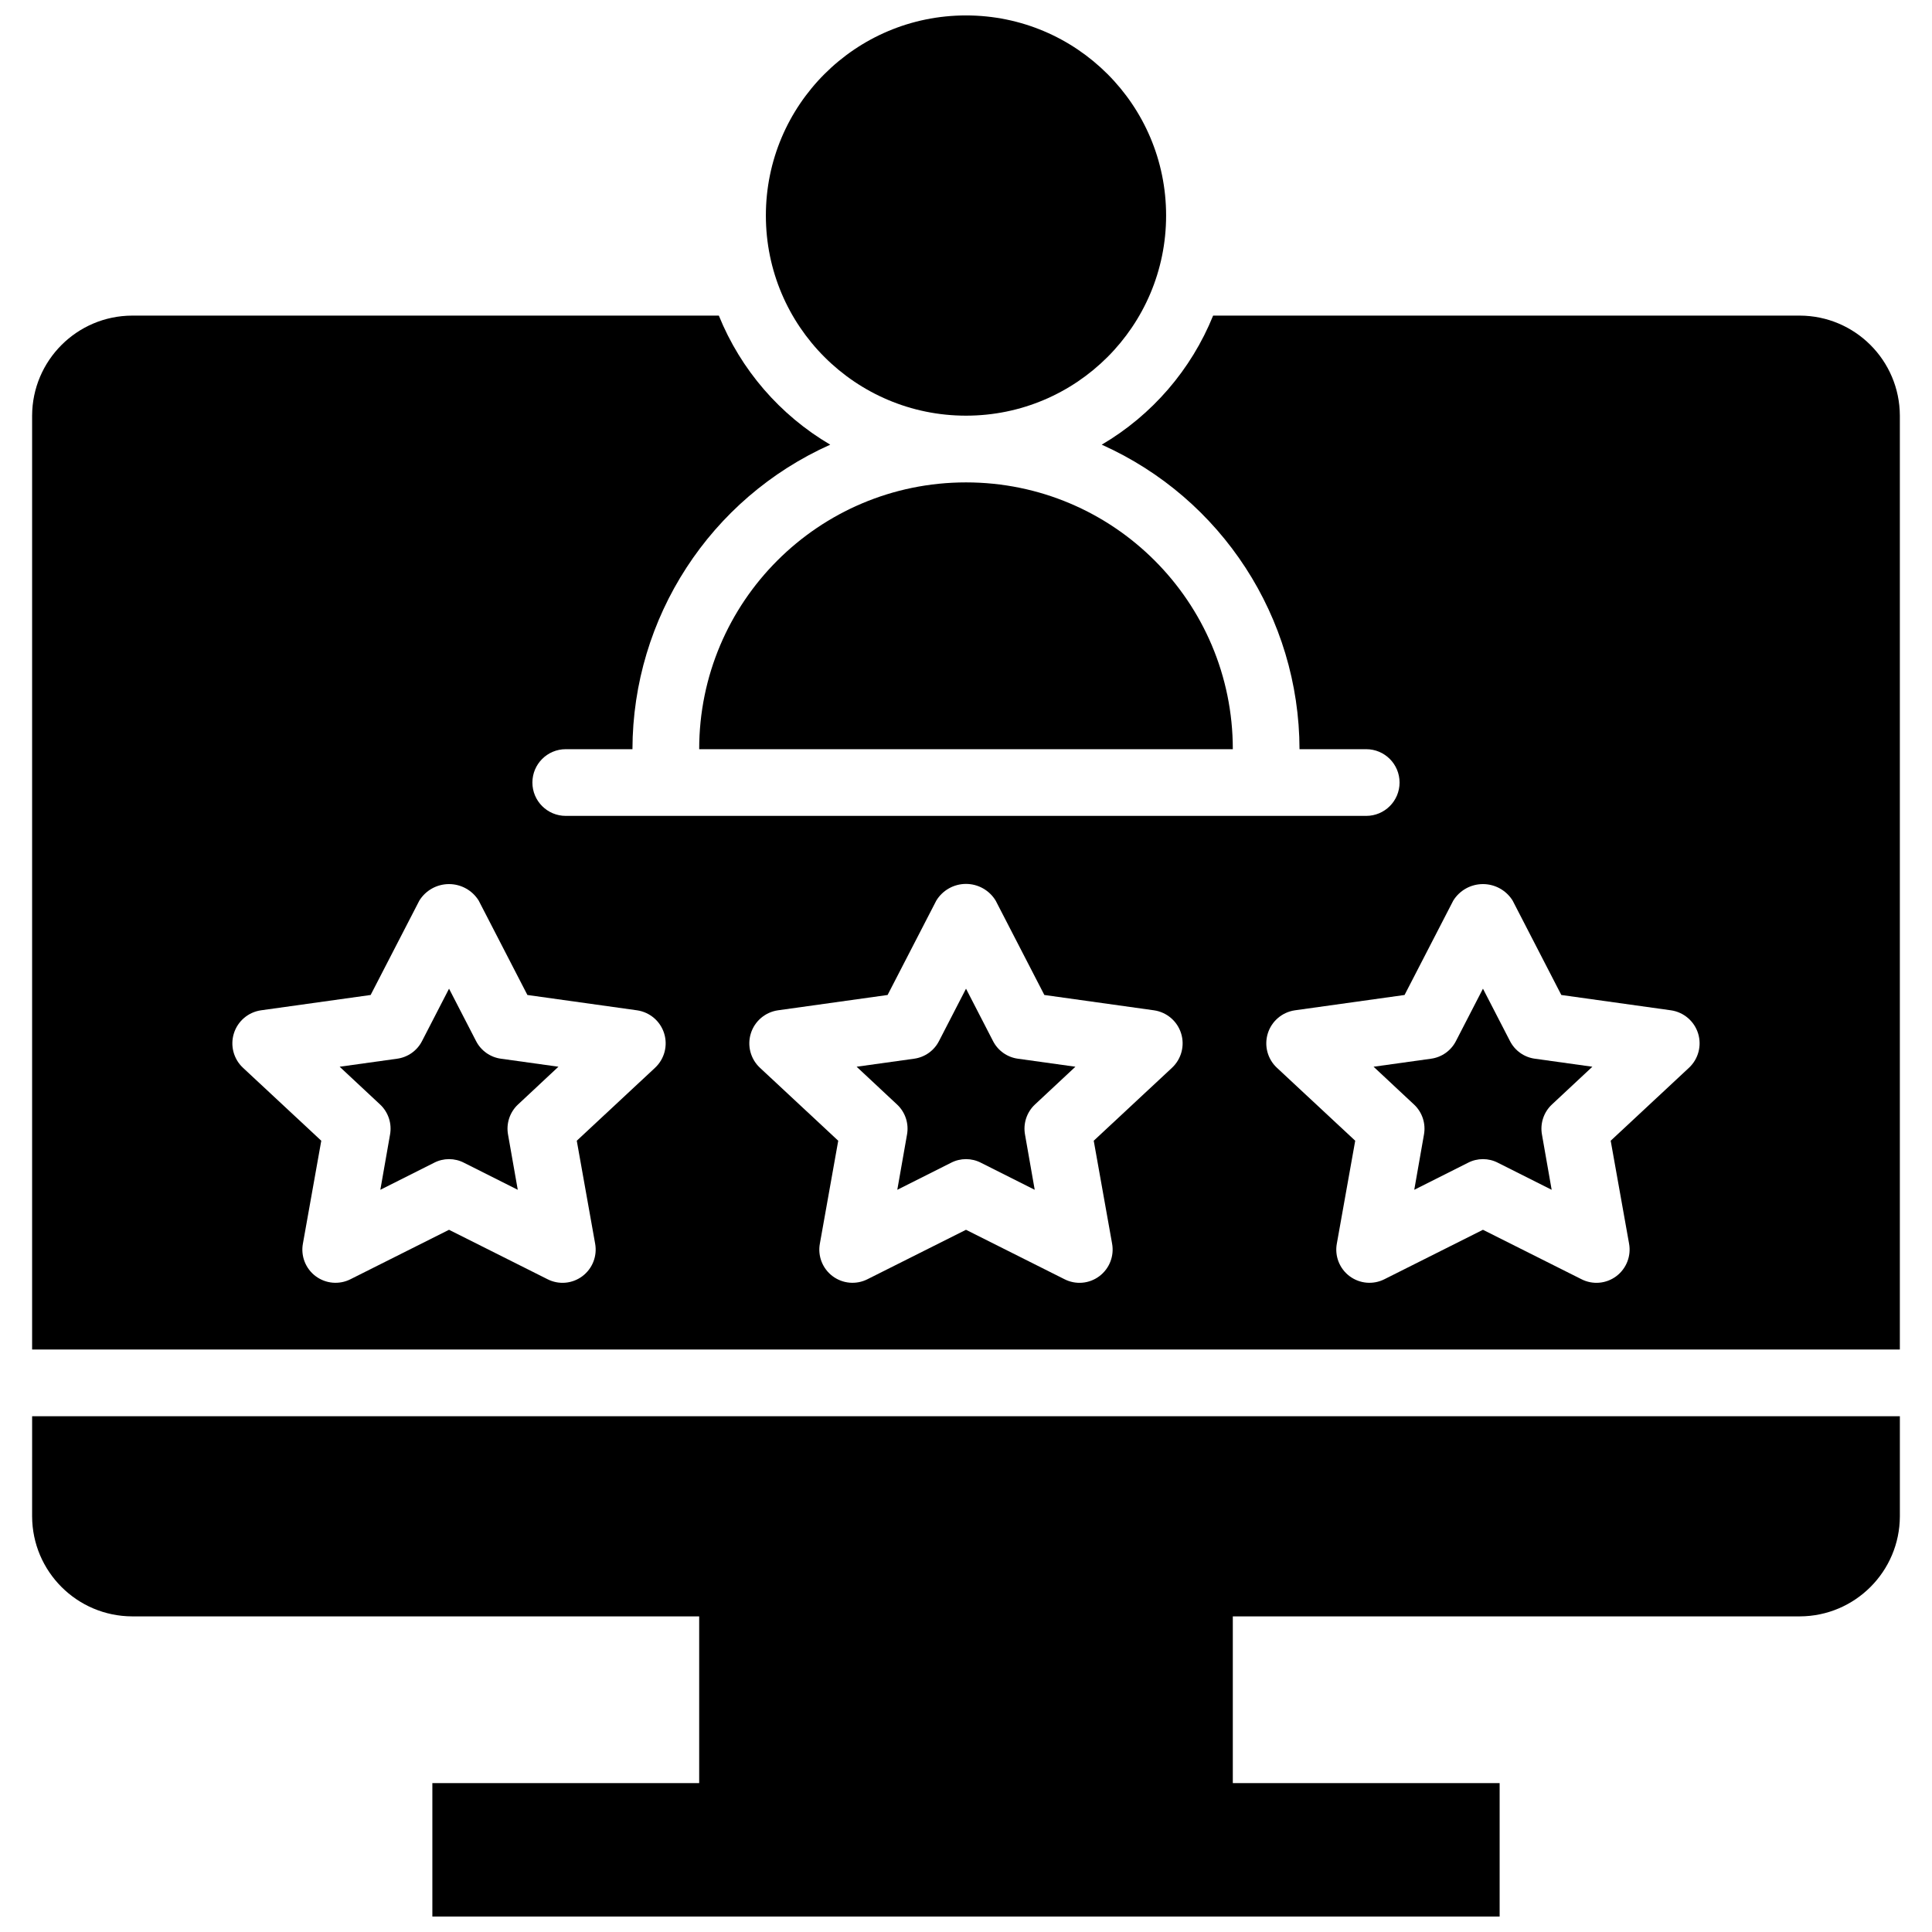 <?xml version="1.0" encoding="UTF-8"?>
<!-- Uploaded to: ICON Repo, www.svgrepo.com, Generator: ICON Repo Mixer Tools -->
<svg width="800px" height="800px" version="1.1" viewBox="144 144 512 512" xmlns="http://www.w3.org/2000/svg">
 <defs>
  <clipPath id="b">
   <path d="m346 148.09h108v106.91h-108z"/>
  </clipPath>
  <clipPath id="a">
   <path d="m152 519h496v132.9h-496z"/>
  </clipPath>
 </defs>
 <g clip-path="url(#b)">
  <path d="m453.03 201.12c0 29.289-23.742 53.035-53.031 53.035s-53.035-23.746-53.035-53.035 23.746-53.031 53.035-53.031 53.031 23.742 53.031 53.031"/>
 </g>
 <g clip-path="url(#a)">
  <path d="m152.51 545.84c0.043 14.625 11.891 26.473 26.52 26.516h150.26v44.191h-70.711v35.355h282.84v-35.355h-70.711v-44.191h150.26c14.625-0.043 26.473-11.891 26.516-26.516v-26.52h-494.97z"/>
 </g>
 <path d="m329.29 342.55h141.42c0-39.051-31.656-70.711-70.707-70.711-39.055 0-70.711 31.66-70.711 70.711z"/>
 <path d="m407.16 419.89-7.156-13.879-7.16 13.879c-1.305 2.555-3.785 4.309-6.629 4.684l-15.203 2.121 10.695 9.988c2.203 2.047 3.207 5.086 2.652 8.043l-2.566 14.582 14.23-7.156c2.496-1.297 5.465-1.297 7.957 0l14.23 7.156-2.562-14.582c-0.555-2.957 0.445-5.996 2.648-8.043l10.695-9.988-15.203-2.121c-2.844-0.375-5.324-2.129-6.629-4.684z"/>
 <path d="m620.97 227.64h-155.48c-5.805 14.34-16.18 26.363-29.52 34.203 31.824 14.246 52.34 45.832 52.414 80.699h17.676c4.883 0 8.84 3.957 8.84 8.84 0 4.879-3.957 8.836-8.84 8.836h-212.13c-4.883 0-8.84-3.957-8.84-8.836 0-4.883 3.957-8.84 8.84-8.84h17.676c0.074-34.867 20.59-66.453 52.414-80.699-13.336-7.84-23.715-19.863-29.52-34.203h-155.47c-14.629 0.039-26.477 11.887-26.52 26.516v247.48h494.97v-247.48c-0.043-14.629-11.891-26.477-26.516-26.516zm-303.35 199.31-20.77 19.355 4.859 27.223c0.617 3.293-0.684 6.648-3.359 8.664-2.684 2.027-6.289 2.336-9.281 0.797l-26.074-13.082-26.074 13.082c-2.984 1.527-6.582 1.223-9.27-0.789-2.684-2.008-3.992-5.375-3.367-8.672l4.859-27.223-20.77-19.355c-2.477-2.324-3.406-5.859-2.387-9.102 1.016-3.238 3.797-5.609 7.16-6.102l29.078-4.066 12.906-25.012c1.688-2.723 4.664-4.375 7.863-4.375 3.203 0 6.18 1.652 7.867 4.375l12.906 25.012 29.078 4.066c3.359 0.492 6.144 2.863 7.16 6.102 1.02 3.242 0.09 6.777-2.387 9.102zm137 0-20.77 19.355 4.859 27.223c0.617 3.293-0.684 6.648-3.356 8.664-2.684 2.027-6.293 2.336-9.281 0.797l-26.074-13.082-26.074 13.082c-2.988 1.527-6.586 1.223-9.27-0.789-2.688-2.008-3.996-5.375-3.371-8.672l4.859-27.223-20.77-19.355c-2.477-2.324-3.406-5.859-2.387-9.102 1.016-3.238 3.801-5.609 7.16-6.102l29.078-4.066 12.906-25.012c1.672-2.746 4.652-4.422 7.867-4.422 3.211 0 6.191 1.676 7.863 4.422l12.906 25.012 29.078 4.066c3.363 0.492 6.144 2.863 7.16 6.102 1.02 3.242 0.09 6.777-2.387 9.102zm137 0-20.77 19.355 4.863 27.223c0.613 3.293-0.688 6.648-3.359 8.664-2.684 2.027-6.293 2.336-9.281 0.797l-26.074-13.082-26.074 13.082c-2.988 1.527-6.582 1.223-9.27-0.789-2.688-2.008-3.996-5.375-3.371-8.672l4.863-27.223-20.773-19.355c-2.477-2.324-3.402-5.859-2.387-9.102 1.016-3.238 3.801-5.609 7.16-6.102l29.078-4.066 12.906-25.012c1.688-2.723 4.664-4.375 7.867-4.375s6.176 1.652 7.867 4.375l12.902 25.012 29.082 4.066c3.359 0.492 6.141 2.863 7.16 6.102 1.016 3.242 0.09 6.777-2.391 9.102z"/>
 <path d="m544.16 419.89-7.16-13.879-7.16 13.879c-1.305 2.555-3.781 4.309-6.629 4.684l-15.203 2.121 10.695 9.988c2.207 2.047 3.207 5.086 2.652 8.043l-2.562 14.582 14.23-7.156c2.492-1.297 5.461-1.297 7.953 0l14.23 7.156-2.562-14.582c-0.555-2.957 0.445-5.996 2.652-8.043l10.695-9.988-15.203-2.121c-2.848-0.375-5.328-2.129-6.629-4.684z"/>
 <path d="m270.16 419.89-7.16-13.879-7.156 13.879c-1.305 2.555-3.785 4.309-6.629 4.684l-15.203 2.121 10.695 9.988c2.203 2.047 3.203 5.086 2.648 8.043l-2.562 14.582 14.23-7.156c2.492-1.297 5.461-1.297 7.957 0l14.23 7.156-2.566-14.582c-0.555-2.957 0.449-5.996 2.652-8.043l10.695-9.988-15.203-2.121c-2.844-0.375-5.324-2.129-6.629-4.684z"/>
</svg>